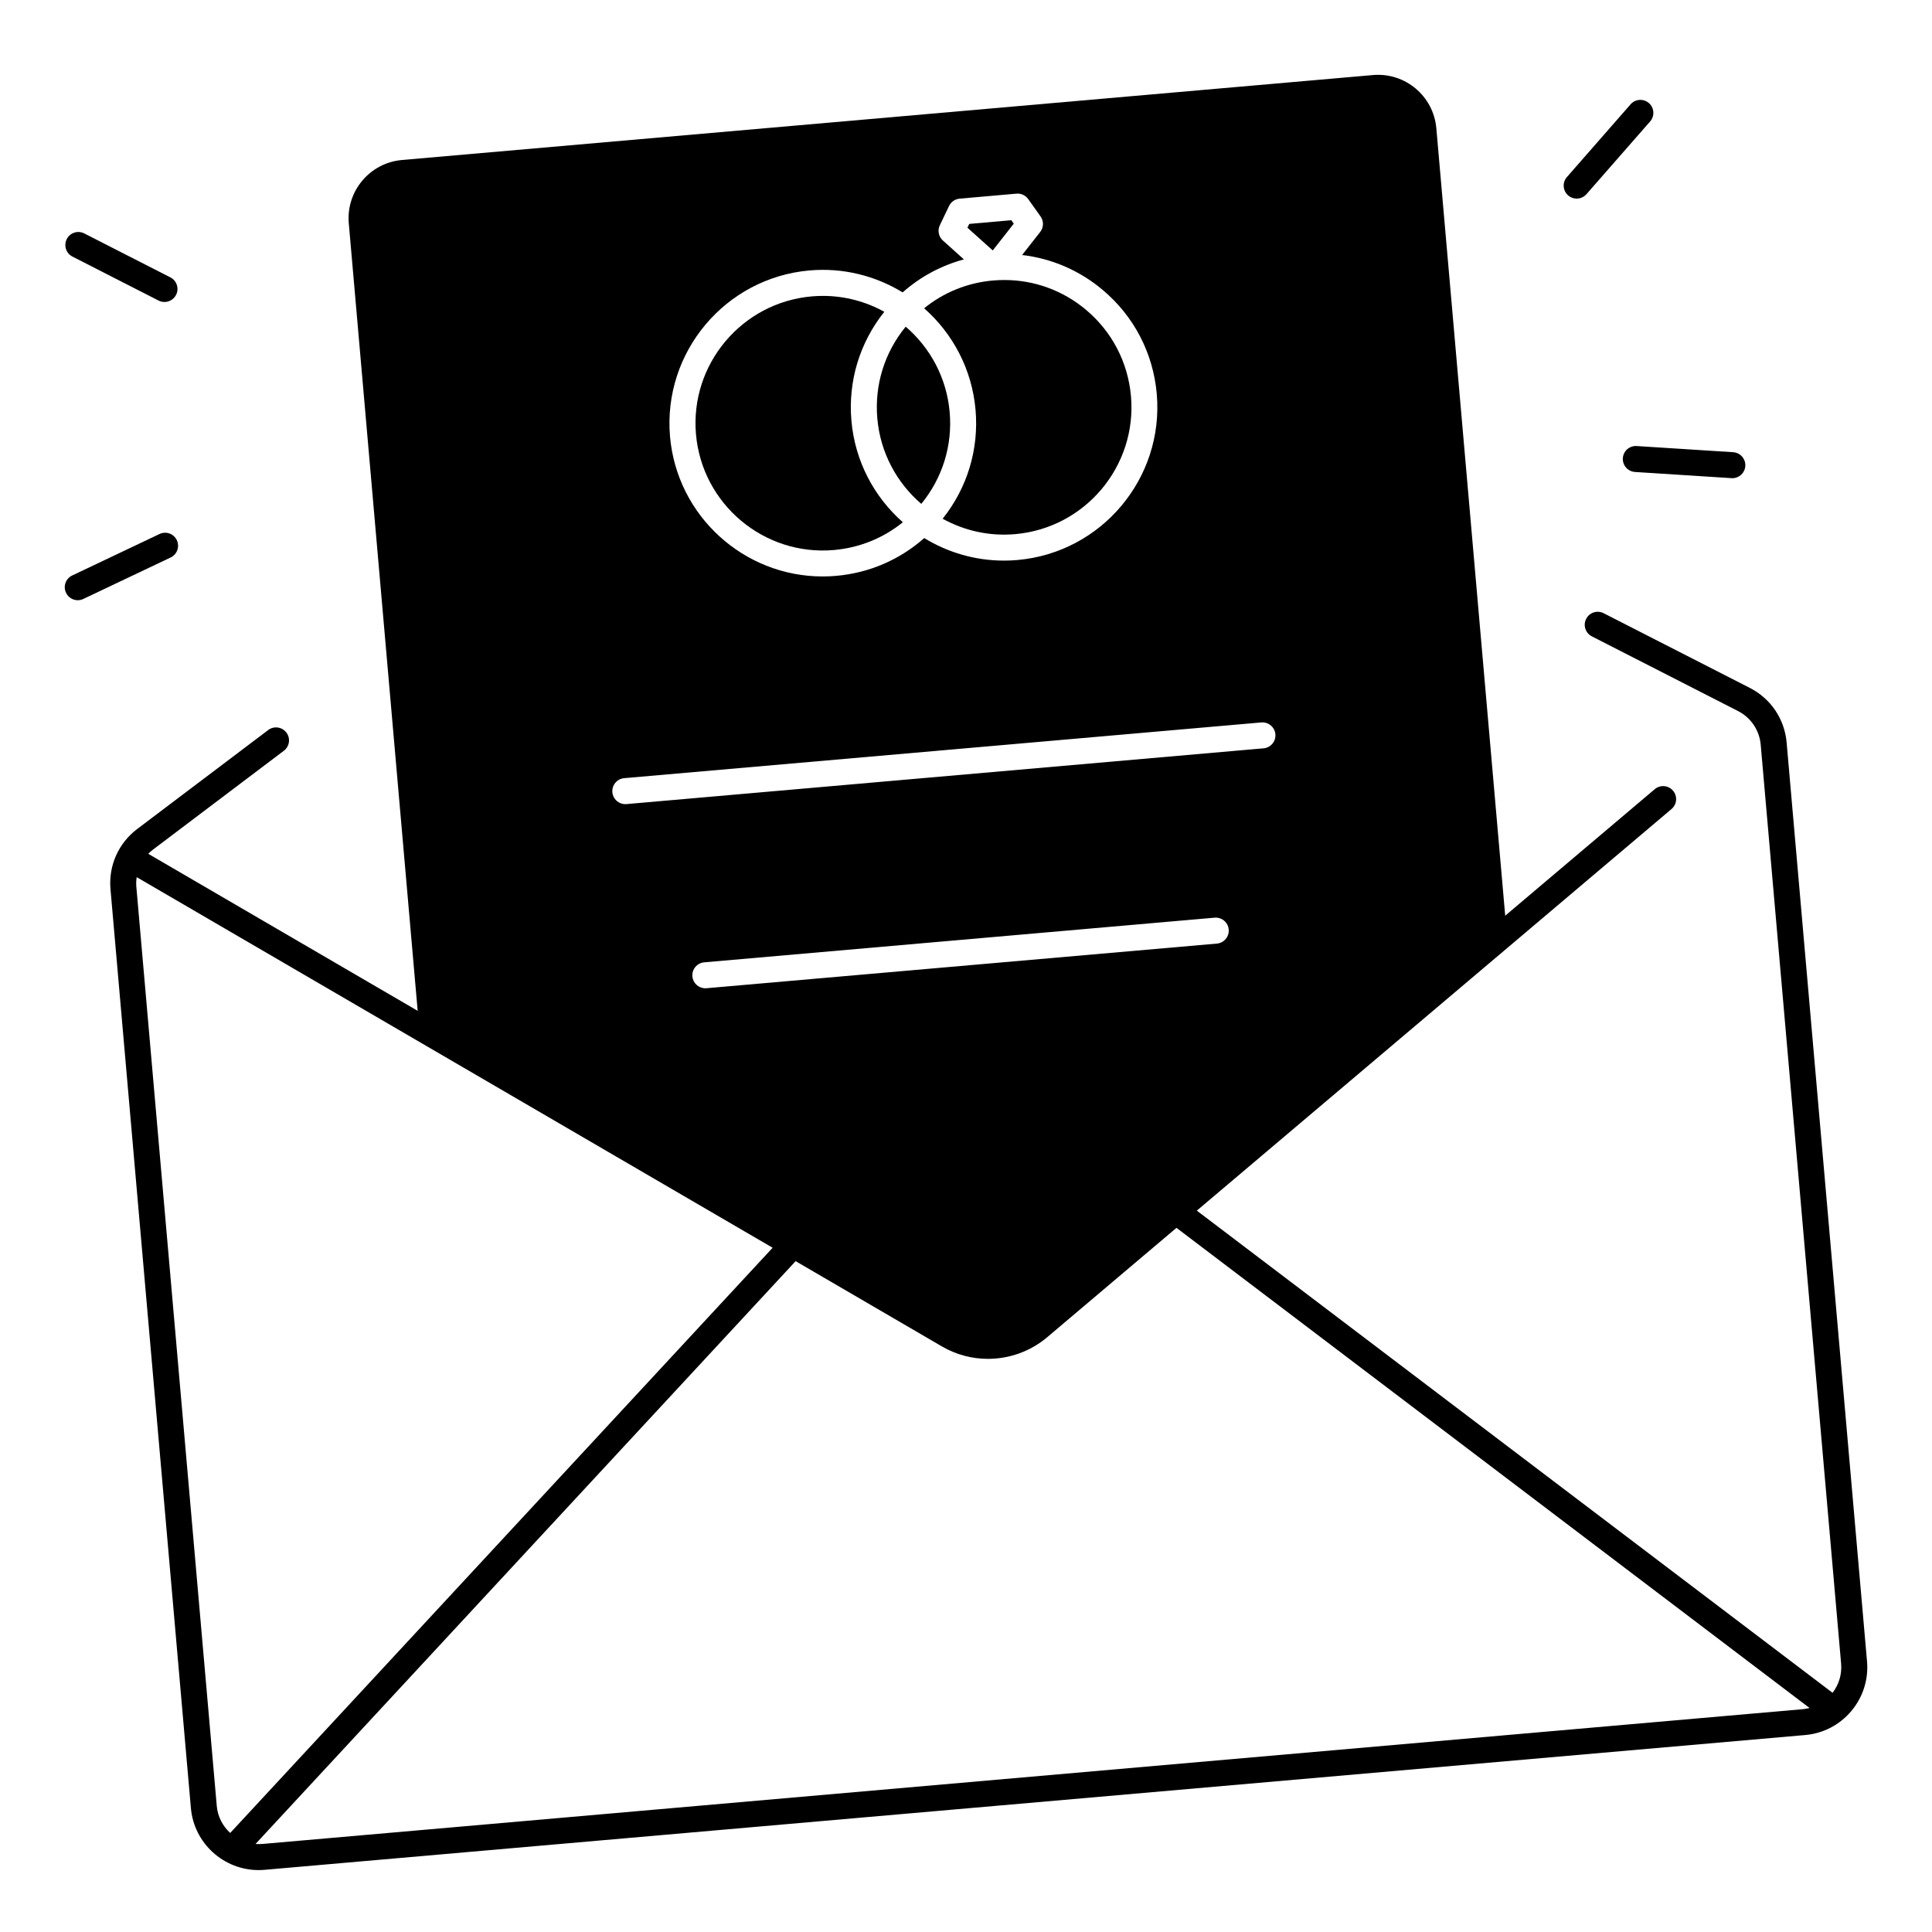 <?xml version="1.0" encoding="UTF-8"?>
<!-- Uploaded to: SVG Find, www.svgrepo.com, Generator: SVG Find Mixer Tools -->
<svg fill="#000000" width="800px" height="800px" version="1.1" viewBox="144 144 512 512" xmlns="http://www.w3.org/2000/svg">
 <g>
  <path d="m190.86 287.15c-0.816-1.723-2.875-2.449-4.586-1.633l-23.145 10.992c-1.723 0.816-2.449 2.875-1.633 4.586 0.59 1.238 1.82 1.969 3.109 1.969 0.492 0 0.992-0.109 1.477-0.336l23.145-10.992c1.711-0.809 2.449-2.863 1.633-4.586z"/>
  <path d="m163.2 212 22.82 11.652c0.5 0.254 1.031 0.375 1.566 0.375 1.25 0 2.461-0.688 3.07-1.879 0.867-1.691 0.195-3.769-1.496-4.633l-22.832-11.656c-1.691-0.867-3.769-0.195-4.633 1.496-0.867 1.703-0.191 3.781 1.504 4.644z"/>
  <path d="m561.83 196.63c0.953 0 1.91-0.395 2.598-1.172l16.875-19.277c1.25-1.426 1.113-3.609-0.324-4.859s-3.609-1.113-4.859 0.324l-16.875 19.277c-1.25 1.426-1.113 3.609 0.324 4.859 0.648 0.574 1.453 0.848 2.262 0.848z"/>
  <path d="m574.07 265.42c-0.117 1.898 1.32 3.531 3.219 3.66l25.574 1.633c0.078 0 0.148 0.012 0.227 0.012 1.801 0 3.316-1.398 3.434-3.227 0.117-1.898-1.32-3.531-3.219-3.66l-25.574-1.633c-1.902-0.121-3.535 1.312-3.66 3.215z"/>
  <path d="m365 289.76c6.789-0.59 13.086-3.16 18.262-7.359-7.559-6.66-12.684-16.109-13.629-26.914-0.914-10.469 2.184-20.676 8.719-28.859-4.859-2.688-10.422-4.211-16.277-4.211-0.984 0-1.969 0.039-2.961 0.129-18.527 1.625-32.297 18.016-30.672 36.547 1.629 18.535 18.043 32.301 36.559 30.668z"/>
  <path d="m412.66 203.27-0.652-0.914-11.148 0.984-0.48 1.004 6.711 6.023z"/>
  <path d="m376.5 254.89c0.797 9.133 5.188 17.094 11.652 22.641 5.617-6.859 8.297-15.469 7.519-24.316-0.797-9.133-5.188-17.094-11.652-22.641-5.621 6.852-8.297 15.473-7.519 24.316z"/>
  <path d="m402.53 252.61c0.914 10.469-2.184 20.676-8.719 28.859 5.676 3.141 12.309 4.695 19.238 4.082 18.527-1.625 32.297-18.016 30.672-36.547-0.789-8.973-5.019-17.113-11.926-22.906-6.129-5.144-13.719-7.891-21.629-7.891-0.992 0-1.996 0.039-3 0.129-6.789 0.59-13.086 3.16-18.262 7.359 7.555 6.656 12.68 16.109 13.625 26.914z"/>
  <path d="m638.78 584.27-21.305-243.49c-0.543-6.231-4.191-11.641-9.762-14.484l-38.73-19.789c-1.691-0.867-3.769-0.195-4.633 1.496-0.867 1.691-0.195 3.769 1.496 4.633l38.73 19.789c3.445 1.762 5.699 5.106 6.031 8.953l21.305 243.49c0.246 2.793-0.562 5.519-2.262 7.742l-168.48-127.78 125.8-106.43c1.457-1.23 1.633-3.406 0.402-4.852-1.23-1.457-3.406-1.633-4.852-0.402l-39.625 33.523-18.254-208.69c-0.746-8.52-8.266-14.828-16.785-14.09l-257.33 22.512c-8.531 0.75-14.84 8.266-14.094 16.789l18.254 208.69-71.398-41.613c0.383-0.383 0.789-0.758 1.23-1.094l34.707-26.215c1.516-1.152 1.82-3.305 0.668-4.82-1.152-1.516-3.305-1.82-4.82-0.668l-34.699 26.211c-4.988 3.769-7.644 9.73-7.094 15.961l21.305 243.49c0.816 9.379 8.707 16.461 17.957 16.461 0.523 0 1.055-0.02 1.586-0.07l408.26-35.719c4.801-0.422 9.152-2.688 12.242-6.375s4.566-8.363 4.152-13.164zm-172.29-190.21-135.27 11.828c-0.098 0.012-0.207 0.012-0.305 0.012-1.77 0-3.266-1.348-3.426-3.141-0.168-1.898 1.238-3.562 3.129-3.731l135.27-11.836c1.898-0.156 3.562 1.238 3.731 3.129 0.172 1.898-1.238 3.57-3.125 3.738zm-107.98-178.39c8.973-0.789 17.535 1.438 24.699 5.816 4.676-4.152 10.215-7.113 16.234-8.746l-5.57-5c-1.141-1.023-1.465-2.668-0.809-4.043l2.441-5.106c0.523-1.102 1.594-1.84 2.805-1.949l15.059-1.324c1.219-0.109 2.402 0.441 3.102 1.426l3.285 4.606c0.887 1.238 0.848 2.922-0.098 4.121l-4.793 6.109c7.805 0.906 15.184 4.062 21.332 9.23 8.316 6.977 13.41 16.766 14.355 27.582 1.949 22.316-14.613 42.055-36.93 44.016-1.199 0.109-2.391 0.156-3.57 0.156-7.664 0-14.926-2.176-21.125-5.973-6.477 5.738-14.582 9.25-23.359 10.016-1.199 0.109-2.391 0.156-3.57 0.156-20.812 0-38.594-15.969-40.441-37.086-1.922-22.312 14.637-42.051 36.953-44.008zm-49.09 134.55 168.84-14.77c1.898-0.156 3.562 1.238 3.731 3.129 0.168 1.898-1.238 3.562-3.129 3.731l-168.85 14.781c-0.098 0.012-0.207 0.012-0.305 0.012-1.77 0-3.266-1.348-3.426-3.141-0.164-1.902 1.242-3.574 3.133-3.742zm-107.98 272.31-21.305-243.49c-0.078-0.875-0.039-1.742 0.09-2.59l168.53 98.215-143.75 155.09c-1.977-1.82-3.324-4.34-3.57-7.223zm420.34-25.582-408.26 35.719c-0.609 0.051-1.211 0.039-1.801 0l143.13-154.45 38.762 22.594c3.789 2.215 8.012 3.297 12.211 3.297 5.629 0 11.219-1.949 15.703-5.738l34.254-28.98 167.78 127.25c-0.582 0.141-1.172 0.25-1.781 0.309z"/>
 </g>
</svg>